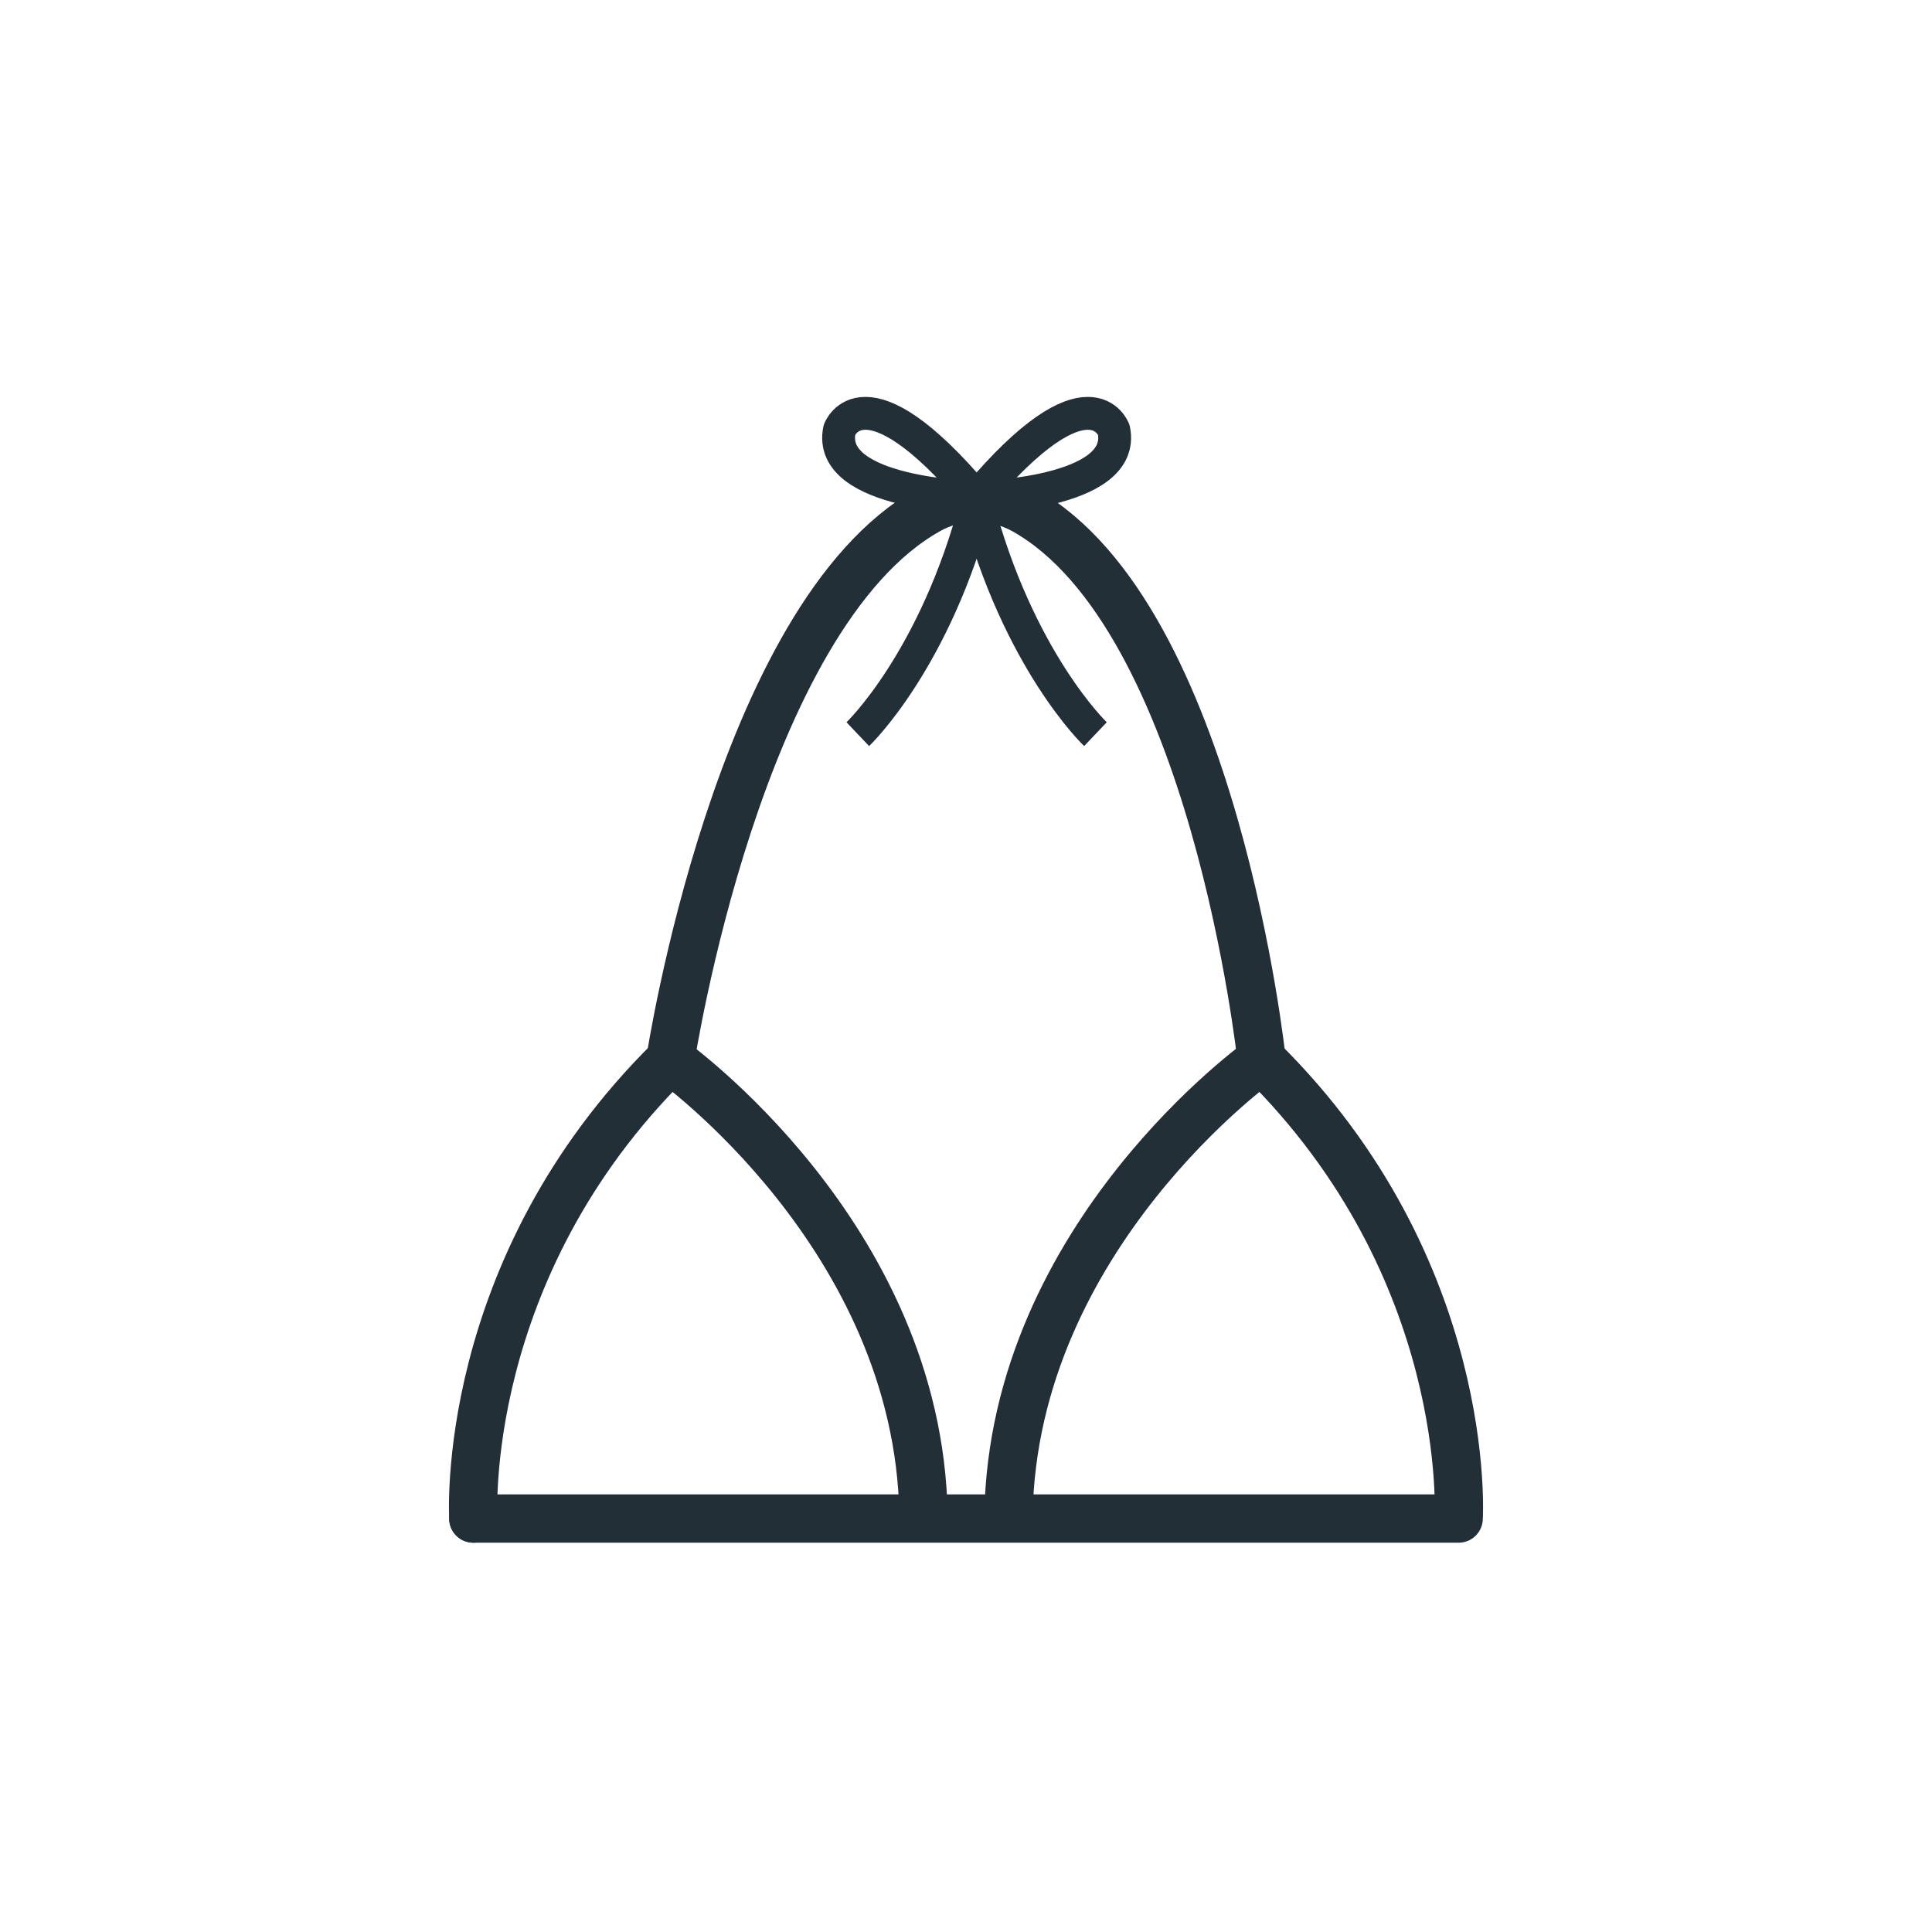 <?xml version="1.0" encoding="UTF-8"?>
<svg id="Swim_Icons" data-name="Swim Icons" xmlns="http://www.w3.org/2000/svg" viewBox="0 0 20 20">
  <defs>
    <style>
      .cls-1 {
        stroke-width: .34px;
      }

      .cls-1, .cls-2, .cls-3 {
        fill: none;
        stroke: #222f37;
        stroke-linejoin: round;
      }

      .cls-2 {
        stroke-width: .34px;
      }

      .cls-2, .cls-3 {
        stroke-linecap: round;
      }

      .cls-3 {
        stroke-width: .5px;
      }
    </style>
  </defs>
  <path class="cls-3" d="M4.9,15.72h10.2s.16-2.58-2.04-4.75c0,0-2.57,1.82-2.62,4.71"/>
  <path class="cls-3" d="M4.9,15.72s-.16-2.58,2.04-4.75c0,0,2.57,1.82,2.62,4.71"/>
  <path class="cls-3" d="M13.06,10.97s-.49-4.59-2.46-5.69c-.31-.17-.69-.17-.99,0-1.97,1.1-2.67,5.69-2.67,5.69"/>
  <path class="cls-2" d="M10.11,5.15s1.56-.03,1.42-.7c0,0-.25-.69-1.42.7Z"/>
  <path class="cls-2" d="M10.11,5.15s-1.56-.03-1.42-.7c0,0,.25-.69,1.42.7Z"/>
  <g>
    <path class="cls-1" d="M8.88,7.6s.8-.76,1.23-2.4"/>
    <path class="cls-1" d="M11.34,7.6s-.8-.76-1.23-2.4"/>
  </g>
</svg>
